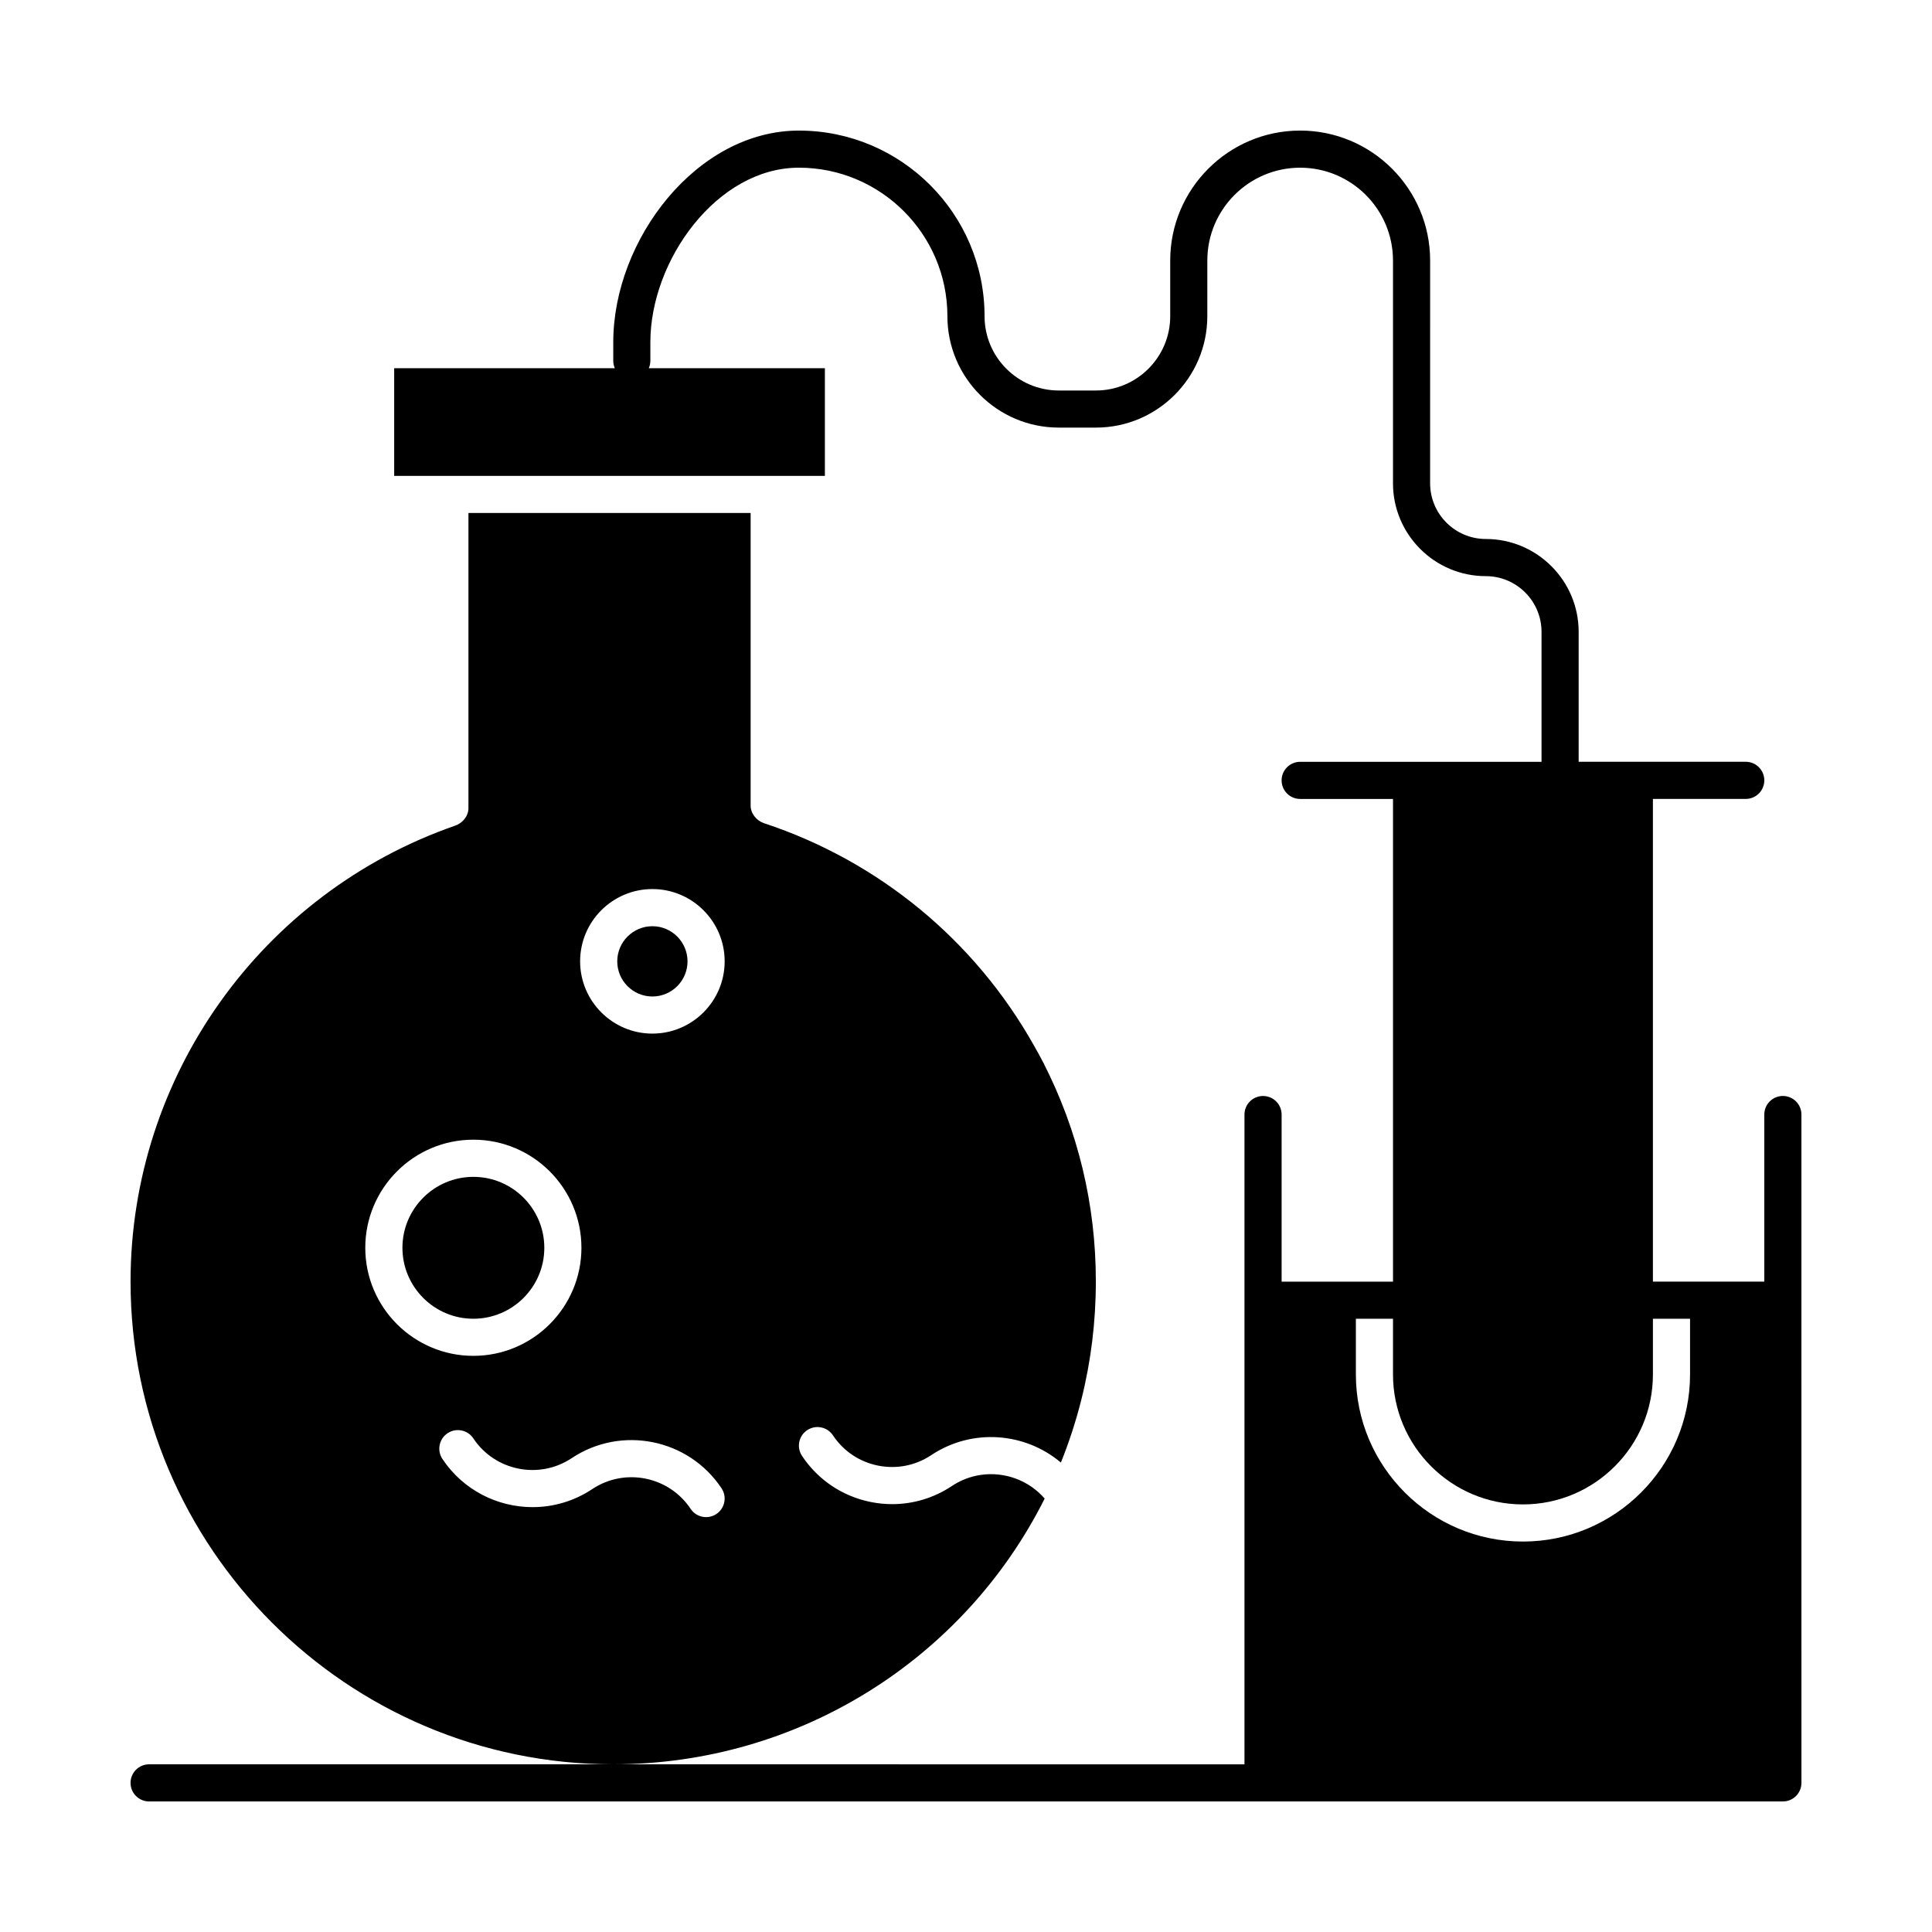 <?xml version="1.0" encoding="UTF-8"?>
<!-- Uploaded to: SVG Repo, www.svgrepo.com, Generator: SVG Repo Mixer Tools -->
<svg fill="#000000" width="800px" height="800px" version="1.1" viewBox="144 144 512 512" xmlns="http://www.w3.org/2000/svg">
 <g>
  <path d="m420.85 541.14c-6.102-7.027-16.641-8.621-24.594-3.332-4.754 3.164-10.223 4.805-15.805 4.805-1.895 0-3.805-0.188-5.703-0.57-7.5-1.508-13.965-5.848-18.203-12.215-1.504-2.262-0.891-5.316 1.371-6.82 2.262-1.504 5.316-0.891 6.82 1.371 2.781 4.18 7.023 7.031 11.949 8.02 4.926 0.988 9.938 0.004 14.117-2.781 10.844-7.211 24.859-6.035 34.344 1.977 2.16-5.363 3.977-10.922 5.418-16.66 2.562-10.191 3.848-20.723 3.848-31.297 0-20.441-4.707-39.977-13.938-58.062-0.801-1.57-1.688-3.121-2.523-4.609-15.711-27.898-41.148-48.777-71.438-58.797-2.016-0.668-3.586-2.551-3.586-4.672v-77.551h-74.785v78.195c0 2.094-1.5 3.957-3.481 4.648-51.371 17.863-86.062 66.43-86.062 120.85 0 70.535 57.387 127.92 127.92 127.92 49.215-0.004 93.008-27.902 114.33-70.418zm-103.96-161.53c10.562 0 19.152 8.59 19.152 19.152 0 10.559-8.59 19.152-19.152 19.152s-19.152-8.59-19.152-19.152c-0.004-10.562 8.59-19.152 19.152-19.152zm-76.086 95.059c0-15.793 12.848-28.641 28.641-28.641 15.793 0 28.641 12.848 28.641 28.641s-12.848 28.645-28.641 28.645c-15.793 0-28.641-12.852-28.641-28.645zm93.043 70.562c-0.84 0.559-1.785 0.824-2.723 0.824-1.59 0-3.152-0.77-4.102-2.195-5.742-8.629-17.438-10.98-26.066-5.238-4.867 3.238-10.371 4.785-15.82 4.785-9.273 0-18.379-4.484-23.891-12.77-1.504-2.262-0.891-5.316 1.371-6.82 2.262-1.504 5.316-0.891 6.82 1.371 5.742 8.629 17.438 10.98 26.066 5.238 13.148-8.75 30.965-5.164 39.711 7.981 1.508 2.262 0.895 5.316-1.367 6.824z"/>
  <path d="m316.89 408.08c5.137 0 9.312-4.176 9.312-9.312s-4.18-9.312-9.312-9.312c-5.133 0-9.312 4.18-9.312 9.312 0 5.133 4.176 9.312 9.312 9.312z"/>
  <path d="m288.25 474.68c0-10.367-8.434-18.801-18.801-18.801-10.367 0-18.801 8.434-18.801 18.801 0 10.367 8.434 18.801 18.801 18.801 10.363 0.004 18.801-8.434 18.801-18.801z"/>
  <path d="m616.48 434.44c-2.719 0-4.922 2.203-4.922 4.922v44.281h-29.52v-127.92h24.602c2.719 0 4.922-2.203 4.922-4.922s-2.203-4.922-4.922-4.922h-44.281v-34.441c0-13.566-11.035-24.602-24.602-24.602-8.141 0-14.762-6.621-14.762-14.762l0.004-59.031c0-18.992-15.449-34.441-34.441-34.441-18.992 0-34.441 15.449-34.441 34.441v14.762c0 10.852-8.828 19.68-19.68 19.68h-9.84c-10.852 0-19.68-8.828-19.68-19.68 0-27.129-22.07-49.199-49.199-49.199s-49.199 28.961-49.199 56.09v4.922c0 0.699 0.152 1.363 0.414 1.969l-58.473-0.008v28.535h114.14v-28.535h-46.664c0.266-0.602 0.414-1.266 0.414-1.969v-4.922c0-21.703 17.656-46.25 39.359-46.25s39.359 17.656 39.359 39.359c0 16.277 13.242 29.52 29.52 29.52h9.84c16.277 0 29.52-13.242 29.52-29.52l0.004-14.754c0-13.566 11.035-24.602 24.602-24.602s24.602 11.035 24.602 24.602v59.039c0 13.566 11.035 24.602 24.602 24.602 8.141 0 14.762 6.621 14.762 14.762v34.441h-63.961c-2.719 0-4.922 2.203-4.922 4.922s2.203 4.922 4.922 4.922h24.602v127.92h-29.52v-44.281c0-2.719-2.203-4.922-4.922-4.922s-4.922 2.203-4.922 4.922v172.2l-167.28-0.008h-123c-2.719 0-4.922 2.203-4.922 4.922s2.203 4.922 4.922 4.922h432.96c2.719 0 4.922-2.203 4.922-4.922l-0.004-177.12c0-2.719-2.203-4.922-4.918-4.922zm-103.32 59.043v14.762c0 18.992 15.449 34.441 34.441 34.441 18.992 0 34.441-15.449 34.441-34.441v-14.762h9.84v14.762c0 24.418-19.863 44.281-44.281 44.281-24.418 0-44.281-19.863-44.281-44.281v-14.762z"/>
 </g>
</svg>